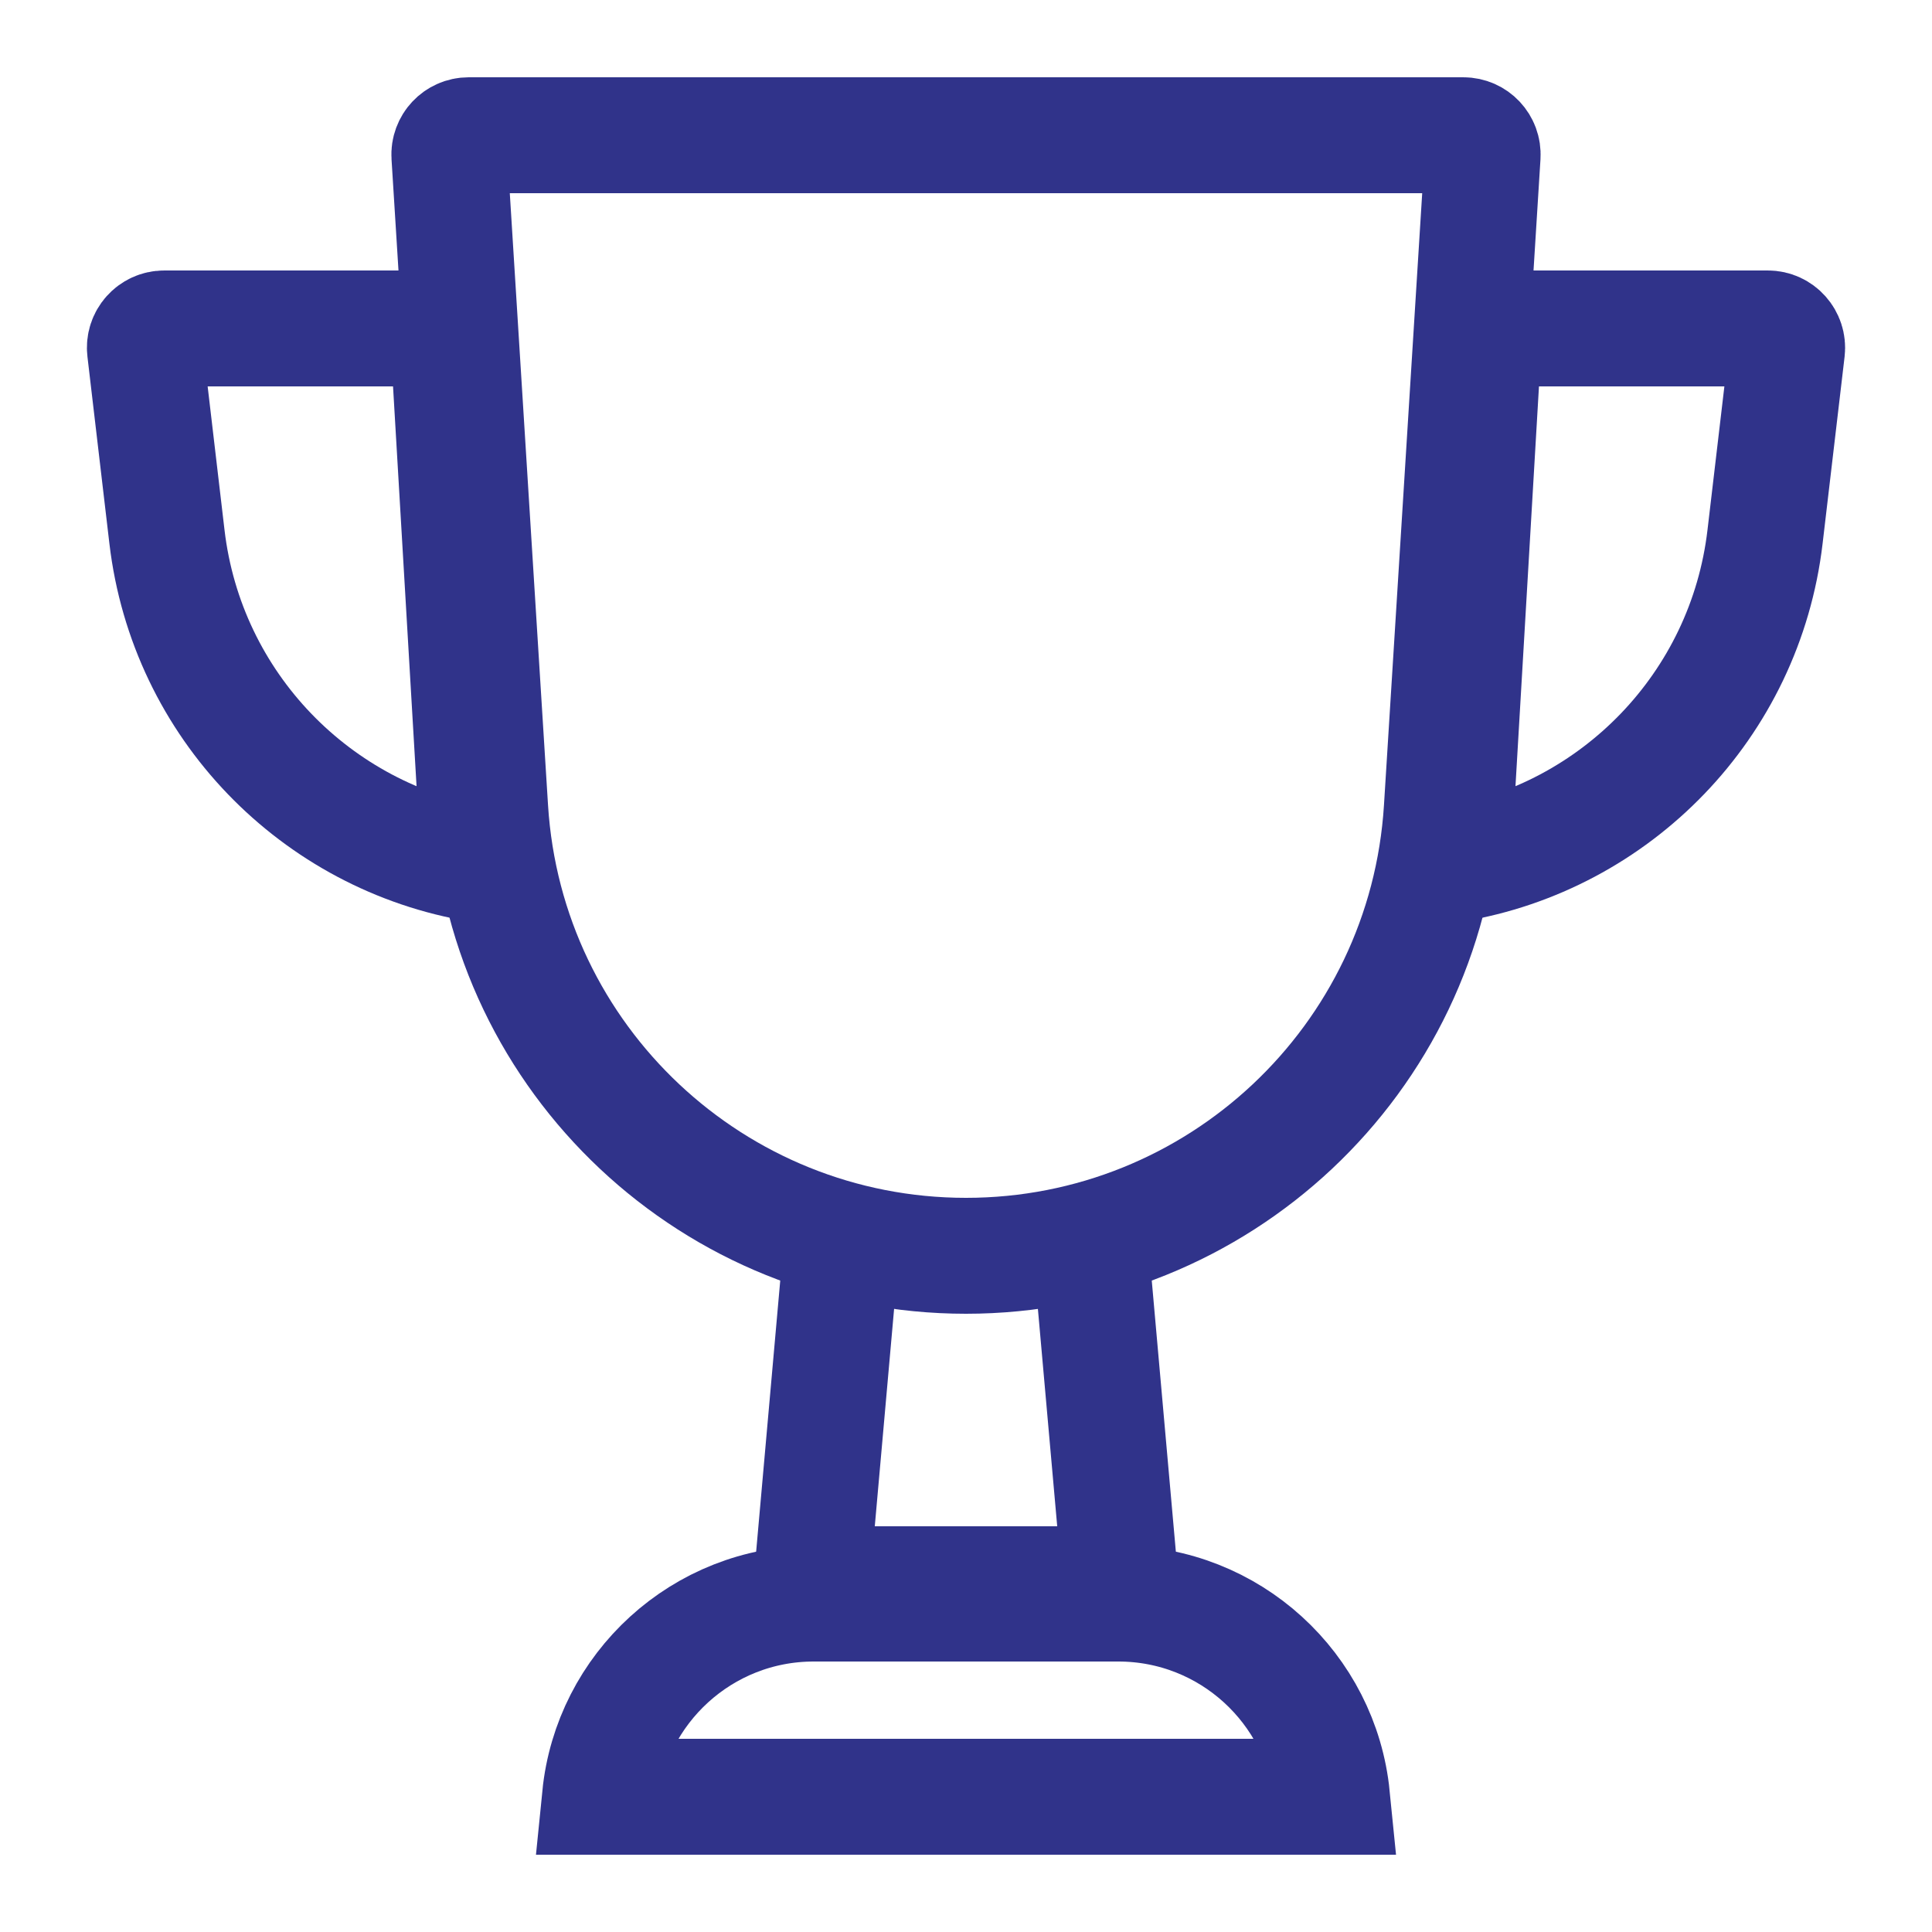 <svg width="50" height="50" viewBox="0 0 50 50" fill="none" xmlns="http://www.w3.org/2000/svg"><path d="M45.679 13.893C45.165 18.261 41.813 21.672 37.599 22.369L38.414 8.5L45.751 8.5C46.05 8.5 46.282 8.761 46.248 9.058L45.679 13.893Z" stroke="#30338A" stroke-width="3"/><path d="M4.321 13.893C4.835 18.261 8.187 21.672 12.402 22.369L11.586 8.5L4.249 8.5C3.95 8.5 3.718 8.761 3.753 9.058L4.321 13.893Z" stroke="#30338A" stroke-width="3"/><path d="M11.63 4.031C11.612 3.743 11.841 3.5 12.129 3.5H37.871C38.16 3.5 38.388 3.743 38.37 4.031L37.314 20.932C36.907 27.434 31.515 32.5 25 32.5C18.485 32.5 13.093 27.434 12.686 20.932L11.63 4.031Z" stroke="#30338A" stroke-width="3"/><path d="M28.941 41.5C31.823 41.5 34.192 43.692 34.472 46.5H15.528C15.808 43.692 18.177 41.5 21.059 41.5H28.941Z" stroke="#30338A" stroke-width="3"/><path d="M21.8 32L21 41H29L28.2 32" stroke="#30338A" stroke-width="3"/></svg>